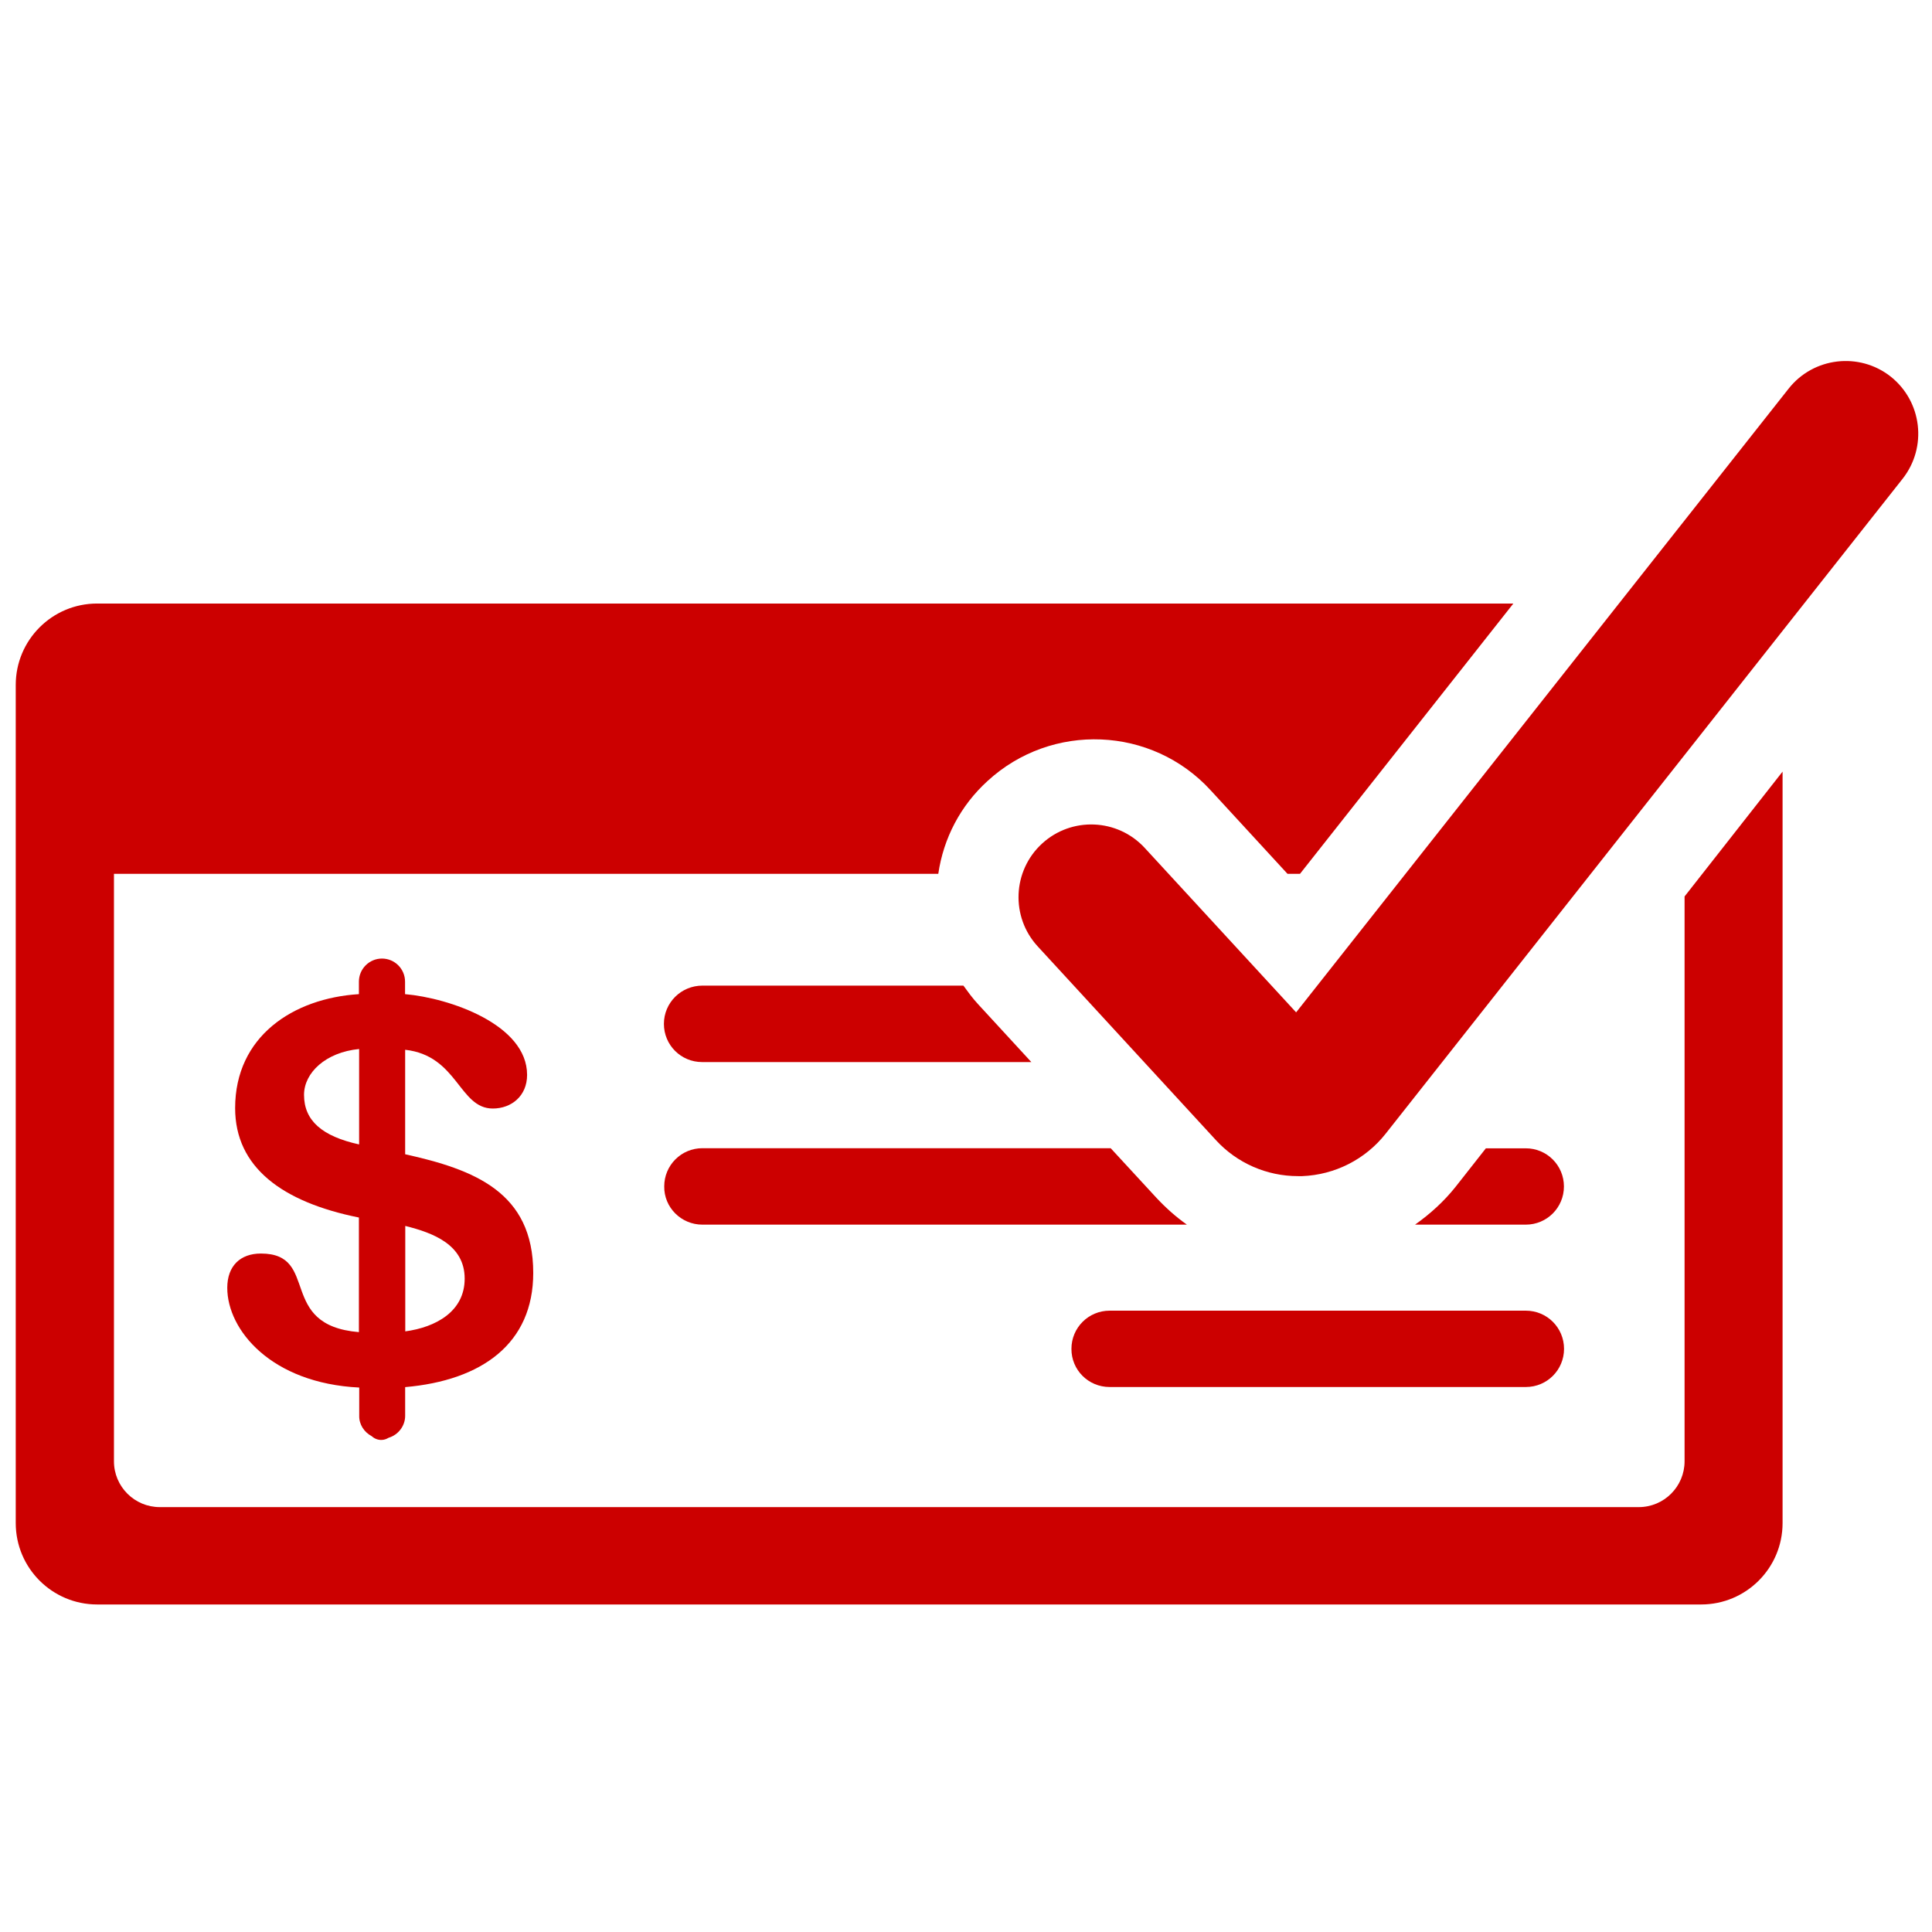 <?xml version="1.0" encoding="utf-8"?>
<!-- Generator: Adobe Illustrator 24.0.3, SVG Export Plug-In . SVG Version: 6.00 Build 0)  -->
<svg version="1.1" id="Layer_1" xmlns="http://www.w3.org/2000/svg" xmlns:xlink="http://www.w3.org/1999/xlink" x="0px" y="0px"
	 viewBox="0 0 1792 1792" style="enable-background:new 0 0 1792 1792;" xml:space="preserve">
<style type="text/css">
	.st0{fill:#CC0000;}
</style>
<g>
	<path class="st0" d="M615.8,949.7c0,19.6,15.8,35.4,35.4,35.4h305.4L907,931.2c-5-5.4-9.2-11.2-13.4-17H651.5
		C631.8,914.2,615.8,930,615.8,949.7z"/>
	<path class="st0" d="M651.5,1135.9h449.4c-10.2-7.2-19.6-15.6-28.2-24.8l-42.5-46.1H651.5c-19.6,0-35.4,15.8-35.4,35.4
		C615.8,1119.9,631.8,1135.9,651.5,1135.9z"/>
	<path class="st0" d="M1312.5,1135.9h102.7c19.6,0,35.4-15.8,35.4-35.4s-15.8-35.4-35.4-35.4h-37l-28,35.6
		C1339.4,1114.3,1326.6,1125.9,1312.5,1135.9z"/>
	<path class="st0" d="M1029.2,1286.5h386.1c19.6,0,35.4-15.8,35.4-35.4s-15.8-35.4-35.4-35.4h-386.1c-19.6,0-35.4,15.8-35.4,35.4
		C993.7,1270.7,1009.5,1286.5,1029.2,1286.5z"/>
	<path class="st0" d="M344.6,1332c2.4,2.2,5.6,3.6,9,3.6c2.6,0,4.8-0.8,6.8-2c8.8-2.6,15.4-10.8,15.4-20.4v-26.6
		c71.3-6.2,118.8-40.5,118.8-105.9c0-75.1-54.9-95.9-118.8-110.1v-96.9c48.9,5.4,49.9,54.5,81.3,54.5c17.2,0,31.8-11.6,31.8-31.2
		c0-46.7-71.9-71.3-113.2-74.9v-11.6c0-11.8-9.6-21.4-21.4-21.4c-11.8,0-21.4,9.6-21.4,21.4v11.6c-60.9,3.8-114.8,39.1-114.8,105.7
		c0,54.7,43.3,87.1,114.8,101.5v106.3c-76.3-6.4-35.6-72.9-90.9-72.9c-19.2,0-31.2,11.6-31.2,31.8c0,39.1,40.7,88.5,122.4,92.5v26.2
		C333,1321.2,337.8,1328.4,344.6,1332z M375.9,1137.1c25.8,6.4,55.1,17.4,55.1,48.9c0,30.6-27,45.1-55.1,48.9V1137.1z M282,1015.5
		c0-20.4,20-39.5,51.1-42.5v88.5C299,1054,282,1039.6,282,1015.5z"/>
	<path class="st0" d="M1562.5,831.5v523.9c0,23.4-19,42.5-42.5,42.5H148.2c-23.4,0-42.5-19-42.5-42.5V810.5h764.6
		c4.8-33,20.6-63.3,45.7-86.1c59.5-54.7,152.4-50.9,206.9,8.6l71.3,77.5h11.6l197.9-250.7H90.1c-41.7,0-75.5,33.8-75.5,75.5v777.4
		c0,41.7,33.8,75.5,75.5,75.5h1487.8c41.7,0,75.5-33.8,75.5-75.5V715.7L1562.5,831.5z"/>
</g>
<path class="st0" d="M1764.8,444l-479.6,607.6c-18.8,23.8-47.1,38.1-77.3,39.3c-1.2,0-2.6,0-4,0c-28.8,0-56.5-12-76.1-33.4
	L962.5,877.8c-25.2-27.4-23.4-70.1,4-95.3c27.4-25.2,70.1-23.4,95.3,4L1202.2,939L1659,360.5c23-29.2,65.5-34.2,94.7-11.2
	C1782.8,372.5,1787.8,414.7,1764.8,444z"/>
</svg>

